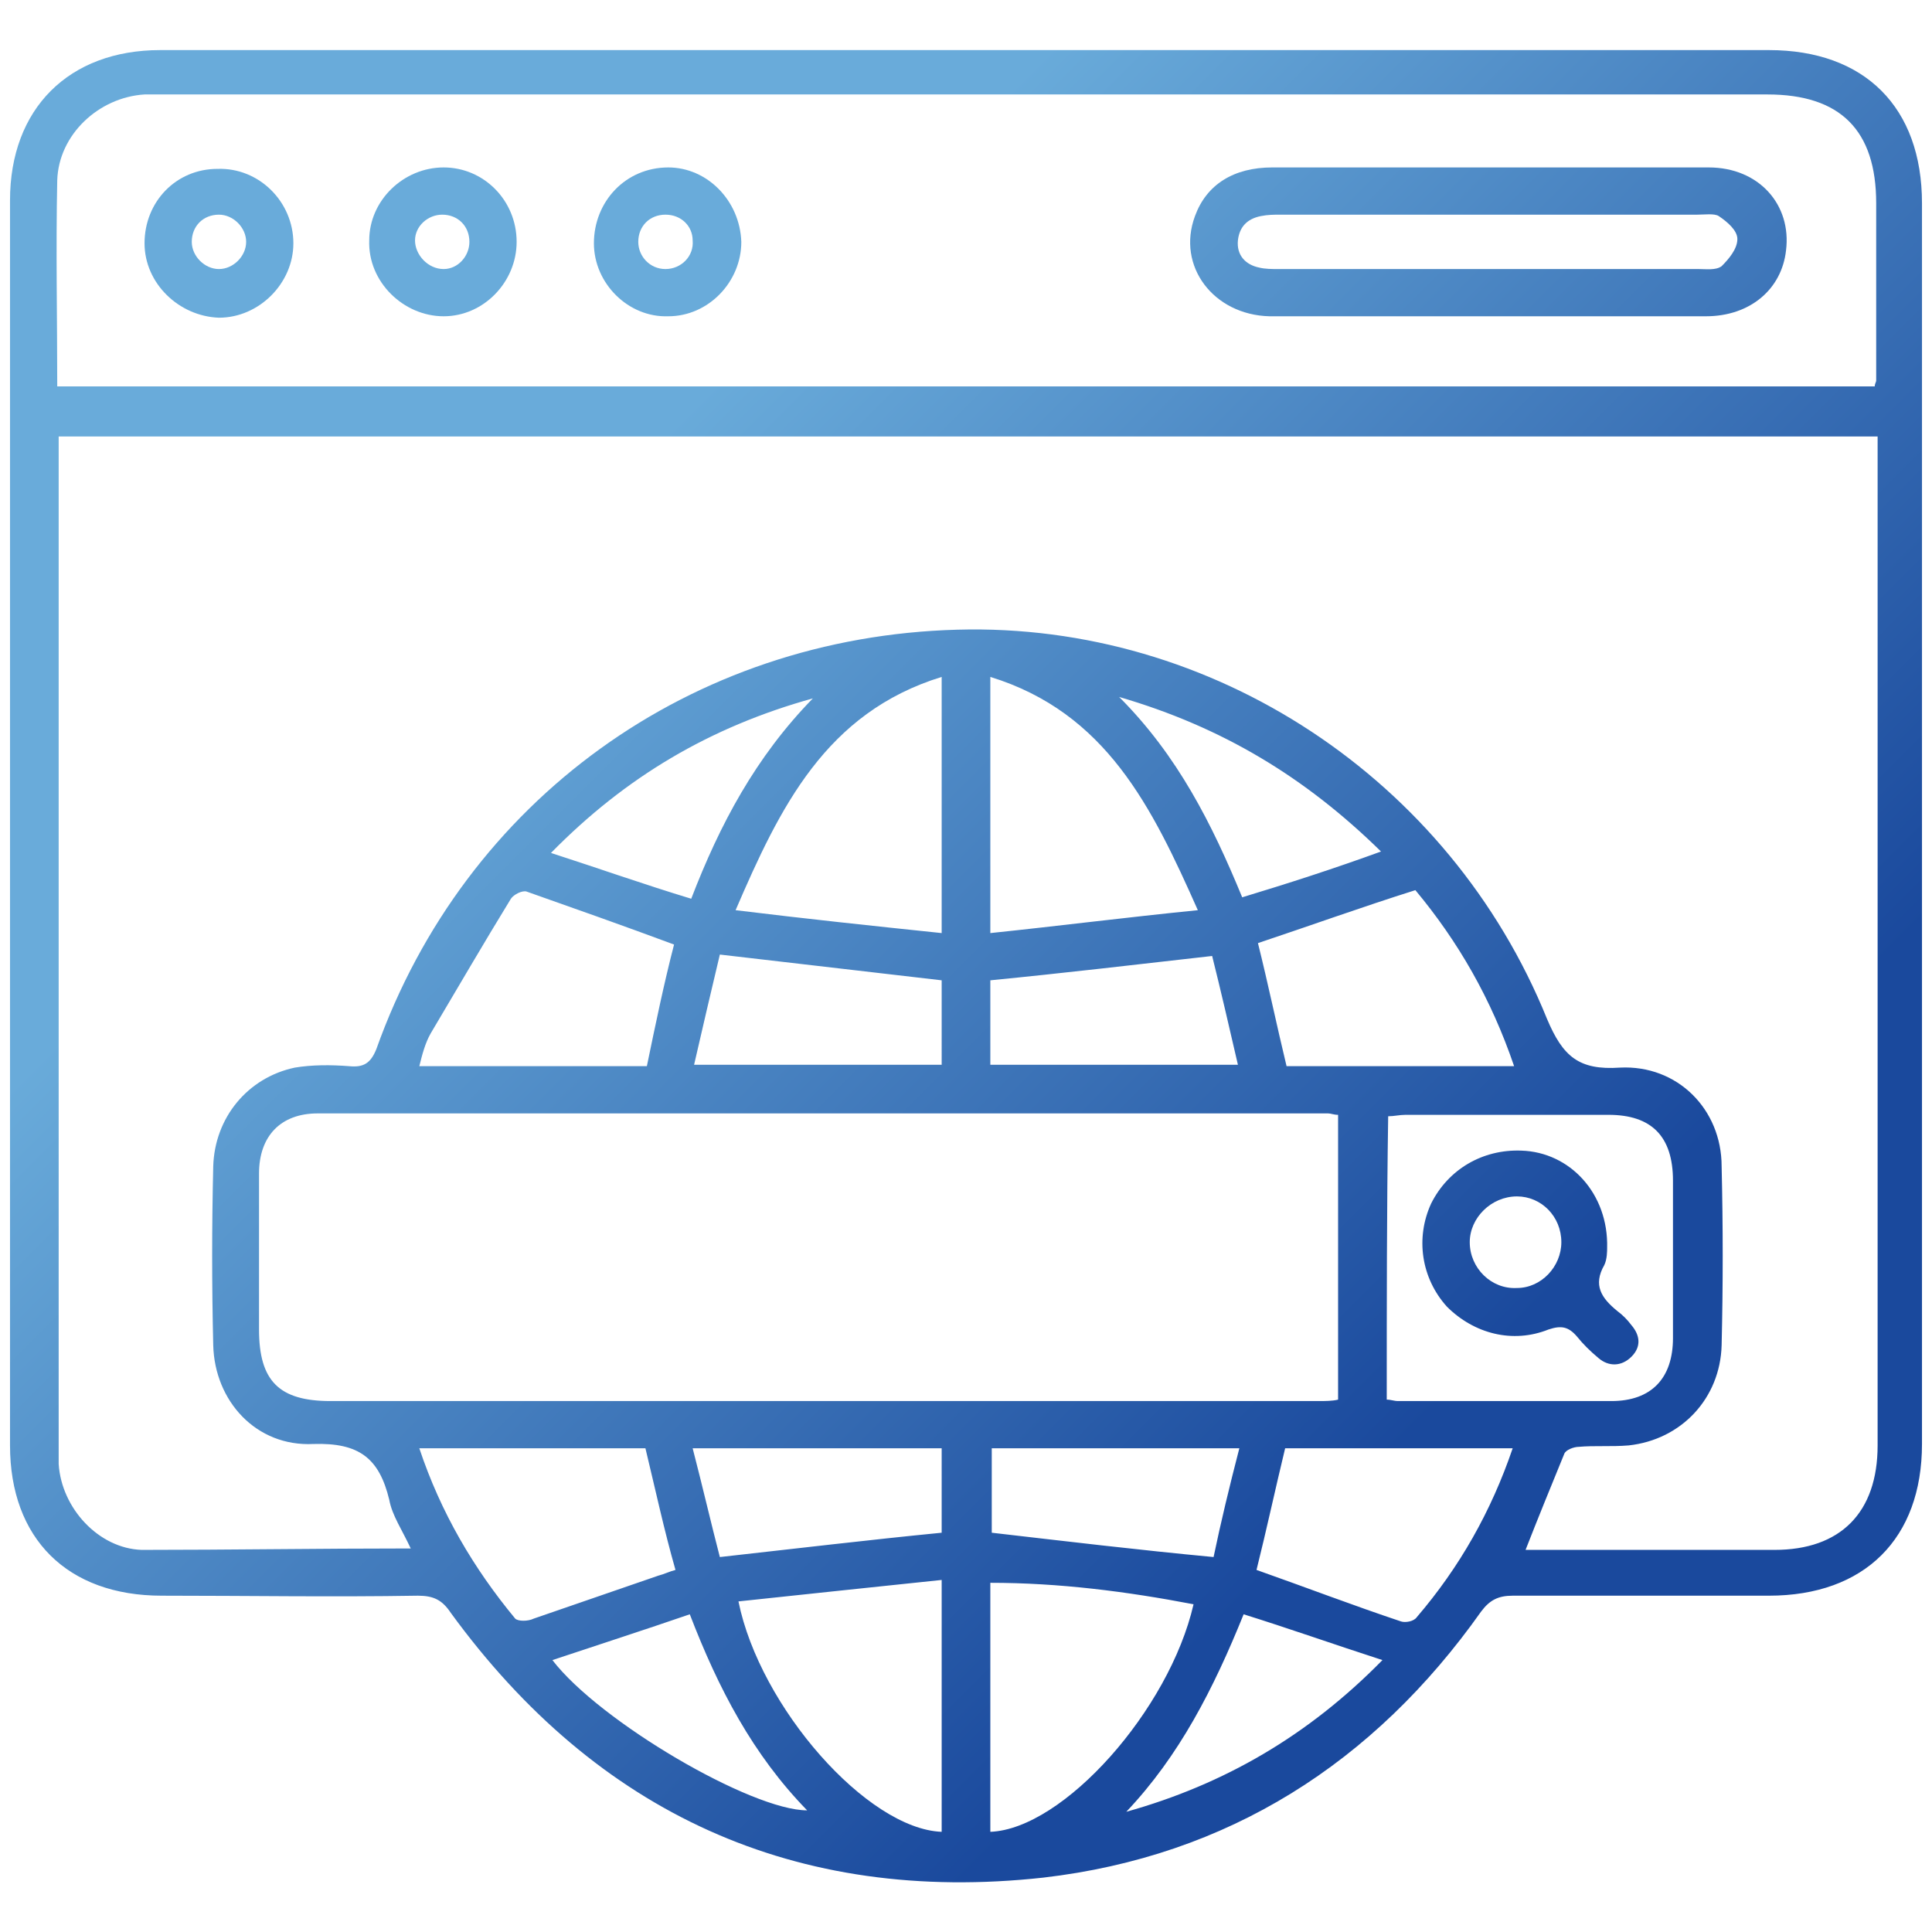 <?xml version="1.0" encoding="utf-8"?>
<!-- Generator: Adobe Illustrator 25.0.1, SVG Export Plug-In . SVG Version: 6.00 Build 0)  -->
<svg version="1.1" id="圖層_1" xmlns="http://www.w3.org/2000/svg" xmlns:xlink="http://www.w3.org/1999/xlink" x="0px" y="0px"
	 viewBox="0 0 135 135" style="enable-background:new 0 0 135 135;" xml:space="preserve">
<style type="text/css">
	.st0{fill:url(#SVGID_1_);}
	.st1{fill:url(#SVGID_2_);}
	.st2{fill:url(#SVGID_3_);}
	.st3{fill:url(#SVGID_4_);}
	.st4{fill:url(#SVGID_5_);}
	.st5{fill:url(#SVGID_6_);}
</style>
<g id="buPNjW.tif">
	<g>
		<linearGradient id="SVGID_1_" gradientUnits="userSpaceOnUse" x1="35.215" y1="25.214" x2="104.388" y2="94.388">
			<stop  offset="0.117" style="stop-color:#69ABDA"/>
			<stop  offset="1" style="stop-color:#1A499D"/>
		</linearGradient>
		<path class="st0" d="M67.5,3.5c18.7,0,37.4,0,56.1,0c6.7,0,10.7,4,10.7,10.7c0,28.9,0,57.8,0,86.7c0,6.6-4,10.6-10.7,10.6
			c-6,0-12,0-17.9,0c-1,0-1.6,0.3-2.2,1.1c-7.5,10.6-17.7,17.1-30.6,18.6c-17.3,1.9-31.2-4.5-41.4-18.5c-0.6-0.9-1.2-1.2-2.3-1.2
			c-6,0.1-11.9,0-17.9,0c-6.6,0-10.6-4-10.6-10.5c0-29,0-58,0-87c0-6.4,4.1-10.5,10.5-10.5C30,3.5,48.7,3.5,67.5,3.5z M28.7,108.2
			c-0.6-1.3-1.3-2.3-1.5-3.4c-0.7-2.9-2.1-4-5.3-3.9c-4,0.2-6.9-3-7-6.9c-0.1-4.2-0.1-8.3,0-12.5c0.1-3.4,2.4-6.2,5.7-6.9
			c1.2-0.2,2.5-0.2,3.8-0.1c1,0.1,1.5-0.2,1.9-1.2c6.2-17.4,22-28.8,40.6-29.3c17.8-0.5,34.4,10.4,41.2,27.2
			c1.1,2.6,2.2,3.6,5.1,3.4c4-0.2,7.1,2.9,7.1,6.9c0.1,4.2,0.1,8.3,0,12.5c-0.1,3.7-2.8,6.6-6.5,7c-1.2,0.1-2.4,0-3.5,0.1
			c-0.3,0-0.9,0.2-1,0.5c-0.9,2.2-1.8,4.4-2.7,6.7c5.9,0,11.6,0,17.4,0c4.6,0,7.2-2.6,7.2-7.3c0-23,0-46.1,0-69.1c0-0.5,0-1,0-1.4
			c-42.5,0-84.8,0-127.1,0c0,0.5,0,0.9,0,1.3c0,23.1,0,46.2,0,69.4c0,0.4,0,0.7,0,1.1c0.2,3.1,2.8,5.9,5.8,6
			C16,108.3,22.3,108.2,28.7,108.2z M4,27c42.4,0,84.7,0,127,0c0-0.2,0.1-0.3,0.1-0.4c0-4.1,0-8.2,0-12.4c0-5.1-2.5-7.6-7.6-7.6
			c-37.3,0-74.6,0-111.9,0c-0.5,0-1,0-1.5,0c-3.2,0.2-6,2.8-6.1,6C3.9,17.5,4,22.2,4,27z M93.5,77.9c-0.3,0-0.5-0.1-0.7-0.1
			c-23.5,0-47.1,0-70.6,0c-2.6,0-4.1,1.6-4.1,4.2c0,3.6,0,7.2,0,10.9c0,3.6,1.4,5,5,5c23,0,46,0,69,0c0.5,0,1,0,1.4-0.1
			C93.5,91.1,93.5,84.5,93.5,77.9z M96.9,97.8c0.3,0,0.5,0.1,0.8,0.1c5,0,9.9,0,14.9,0c2.8,0,4.3-1.6,4.3-4.4c0-3.7,0-7.3,0-11
			c0-3.1-1.5-4.6-4.5-4.6c-4.7,0-9.5,0-14.2,0c-0.4,0-0.8,0.1-1.2,0.1C96.9,84.5,96.9,91.1,96.9,97.8z M65.8,65.2
			c0-6.1,0-11.9,0-17.9c-8.1,2.5-11.3,9.1-14.4,16.3C56.3,64.2,61,64.7,65.8,65.2z M69.2,47.3c0,6.1,0,11.9,0,17.9
			c4.8-0.5,9.5-1.1,14.5-1.6C80.5,56.4,77.3,49.8,69.2,47.3z M69.2,128c5.1-0.2,12.5-8.5,14.2-15.9c-4.7-0.9-9.4-1.5-14.2-1.5
			C69.2,116.6,69.2,122.3,69.2,128z M65.8,128c0-5.8,0-11.5,0-17.6c-4.8,0.5-9.5,1-14.2,1.5C53.1,119.3,60.6,127.8,65.8,128z
			 M47.1,66c-3.5-1.3-6.9-2.5-10.3-3.7c-0.3-0.1-0.9,0.2-1.1,0.5c-1.9,3.1-3.7,6.2-5.6,9.4c-0.4,0.7-0.6,1.5-0.8,2.3
			c5.4,0,10.6,0,15.9,0C45.8,71.6,46.4,68.7,47.1,66z M87.9,65.9c0.7,2.8,1.3,5.7,2,8.6c5.3,0,10.5,0,15.9,0
			c-1.6-4.7-3.9-8.7-6.9-12.3C95.1,63.4,91.5,64.7,87.9,65.9z M105.7,101.2c-5.4,0-10.6,0-15.9,0c-0.7,2.9-1.3,5.7-2,8.5
			c3.4,1.2,6.8,2.5,10.1,3.6c0.3,0.1,0.9,0,1.1-0.3C102,109.5,104.2,105.6,105.7,101.2z M45.1,101.2c-5.3,0-10.5,0-15.8,0
			c1.5,4.5,3.8,8.4,6.7,11.9c0.2,0.2,0.9,0.2,1.3,0c2.9-1,5.8-2,8.7-3c0.4-0.1,0.8-0.3,1.2-0.4C46.4,106.9,45.8,104.1,45.1,101.2z
			 M65.8,68.5c-5.2-0.6-10.3-1.2-15.5-1.8c-0.6,2.5-1.2,5.1-1.8,7.7c5.9,0,11.6,0,17.3,0C65.8,72.4,65.8,70.5,65.8,68.5z M84.7,66.8
			c-5.3,0.6-10.4,1.2-15.5,1.7c0,1.9,0,3.9,0,5.9c5.8,0,11.5,0,17.3,0C85.9,71.8,85.3,69.2,84.7,66.8z M65.8,101.2
			c-5.8,0-11.5,0-17.4,0c0.7,2.7,1.3,5.3,1.9,7.6c5.4-0.6,10.4-1.2,15.5-1.7C65.8,105.2,65.8,103.3,65.8,101.2z M86.6,101.2
			c-5.9,0-11.6,0-17.3,0c0,2.1,0,4.1,0,5.9c5.2,0.6,10.2,1.2,15.5,1.7C85.3,106.4,85.9,103.9,86.6,101.2z M78.7,126.6
			c6.8-1.9,12.7-5.3,17.9-10.6c-3.4-1.1-6.5-2.2-9.7-3.2C84.8,118,82.4,122.7,78.7,126.6z M96.5,59.5c-5.3-5.2-11.1-8.7-18.3-10.8
			c4.1,4.1,6.5,8.9,8.6,14C90.1,61.7,93.2,60.7,96.5,59.5z M38.5,59.6c3.4,1.1,6.5,2.2,9.8,3.2c2-5.2,4.5-9.9,8.5-14
			C49.6,50.8,43.7,54.3,38.5,59.6z M38.6,116c3.3,4.3,13.9,10.5,17.8,10.5c-3.8-3.9-6.2-8.5-8.2-13.7C45,113.9,41.9,114.9,38.6,116z
			"/>
		<linearGradient id="SVGID_2_" gradientUnits="userSpaceOnUse" x1="73.81" y1="-13.381" x2="142.984" y2="55.792">
			<stop  offset="0.117" style="stop-color:#69ABDA"/>
			<stop  offset="1" style="stop-color:#1A499D"/>
		</linearGradient>
		<path class="st1" d="M104.1,11.7c5.1,0,10.2,0,15.3,0c3.5,0,5.8,2.6,5.4,5.8c-0.3,2.7-2.5,4.6-5.6,4.6c-6.2,0-12.5,0-18.7,0
			c-3.9,0-7.9,0-11.8,0c-3.9-0.1-6.5-3.5-5.2-7c0.8-2.2,2.7-3.4,5.4-3.4C94,11.7,99,11.7,104.1,11.7z M104.1,15c-4.9,0-9.8,0-14.6,0
			c-0.5,0-0.9,0-1.4,0.1c-1,0.2-1.5,0.8-1.6,1.7c-0.1,1,0.5,1.7,1.5,1.9c0.4,0.1,0.9,0.1,1.3,0.1c9.8,0,19.6,0,29.4,0
			c0.5,0,1.2,0.1,1.6-0.2c0.5-0.5,1.1-1.2,1.1-1.9c0-0.6-0.7-1.2-1.3-1.6c-0.3-0.2-1-0.1-1.5-0.1C113.9,15,109,15,104.1,15z"/>
		<linearGradient id="SVGID_3_" gradientUnits="userSpaceOnUse" x1="37.215" y1="23.213" x2="106.389" y2="92.387">
			<stop  offset="0.117" style="stop-color:#69ABDA"/>
			<stop  offset="1" style="stop-color:#1A499D"/>
		</linearGradient>
		<path class="st2" d="M36.1,16.9c0,2.8-2.3,5.2-5.1,5.2c-2.8,0-5.3-2.4-5.2-5.3c0-2.8,2.4-5.1,5.2-5.1C33.8,11.7,36.1,14,36.1,16.9
			z M32.8,16.9c0-1.1-0.8-1.9-1.9-1.9c-1,0-1.9,0.8-1.9,1.8c0,1,0.9,2,2,2C32,18.8,32.8,17.9,32.8,16.9z"/>
		<linearGradient id="SVGID_4_" gradientUnits="userSpaceOnUse" x1="45.044" y1="15.385" x2="114.218" y2="84.559">
			<stop  offset="0.117" style="stop-color:#69ABDA"/>
			<stop  offset="1" style="stop-color:#1A499D"/>
		</linearGradient>
		<path class="st3" d="M51.8,16.9c0,2.8-2.3,5.2-5.1,5.2c-2.8,0.1-5.2-2.3-5.2-5.1c0-2.9,2.2-5.3,5.2-5.3
			C49.4,11.7,51.7,14,51.8,16.9z M46.5,15c-1.1,0-1.9,0.8-1.9,1.9c0,1,0.8,1.9,1.9,1.9c1.1,0,2-0.9,1.9-2C48.4,15.8,47.6,15,46.5,15
			z"/>
		<linearGradient id="SVGID_5_" gradientUnits="userSpaceOnUse" x1="29.384" y1="31.045" x2="98.558" y2="100.218">
			<stop  offset="0.117" style="stop-color:#69ABDA"/>
			<stop  offset="1" style="stop-color:#1A499D"/>
		</linearGradient>
		<path class="st4" d="M10.1,17c0-2.9,2.2-5.2,5.1-5.2c2.9-0.1,5.3,2.3,5.3,5.2c0,2.8-2.4,5.2-5.2,5.2C12.5,22.1,10.1,19.8,10.1,17z
			 M17.2,16.9c0-1-0.9-1.9-1.9-1.9c-1.1,0-1.9,0.8-1.9,1.9c0,1,0.9,1.9,1.9,1.9C16.3,18.8,17.2,17.9,17.2,16.9z"/>
		<linearGradient id="SVGID_6_" gradientUnits="userSpaceOnUse" x1="39.736" y1="20.693" x2="108.909" y2="89.867">
			<stop  offset="0.117" style="stop-color:#69ABDA"/>
			<stop  offset="1" style="stop-color:#1A499D"/>
		</linearGradient>
		<path class="st5" d="M112.3,87.2c0,0.2,0,0.8-0.2,1.2c-0.8,1.4-0.2,2.3,0.9,3.2c0.4,0.3,0.7,0.6,1,1c0.6,0.7,0.7,1.5,0,2.2
			c-0.7,0.7-1.6,0.7-2.3,0.1c-0.6-0.5-1.1-1-1.5-1.5c-0.6-0.7-1.1-0.8-2-0.5c-2.5,1-5.2,0.3-7.1-1.6c-1.8-2-2.2-4.8-1.1-7.2
			c1.2-2.4,3.6-3.8,6.3-3.7C109.7,80.5,112.4,83.4,112.3,87.2z M109.1,86.8c0-1.8-1.4-3.2-3.1-3.2c-1.8,0-3.3,1.5-3.3,3.2
			c0,1.8,1.5,3.3,3.3,3.2C107.7,90,109.1,88.5,109.1,86.8z"/>
	</g>
</g>
</svg>
